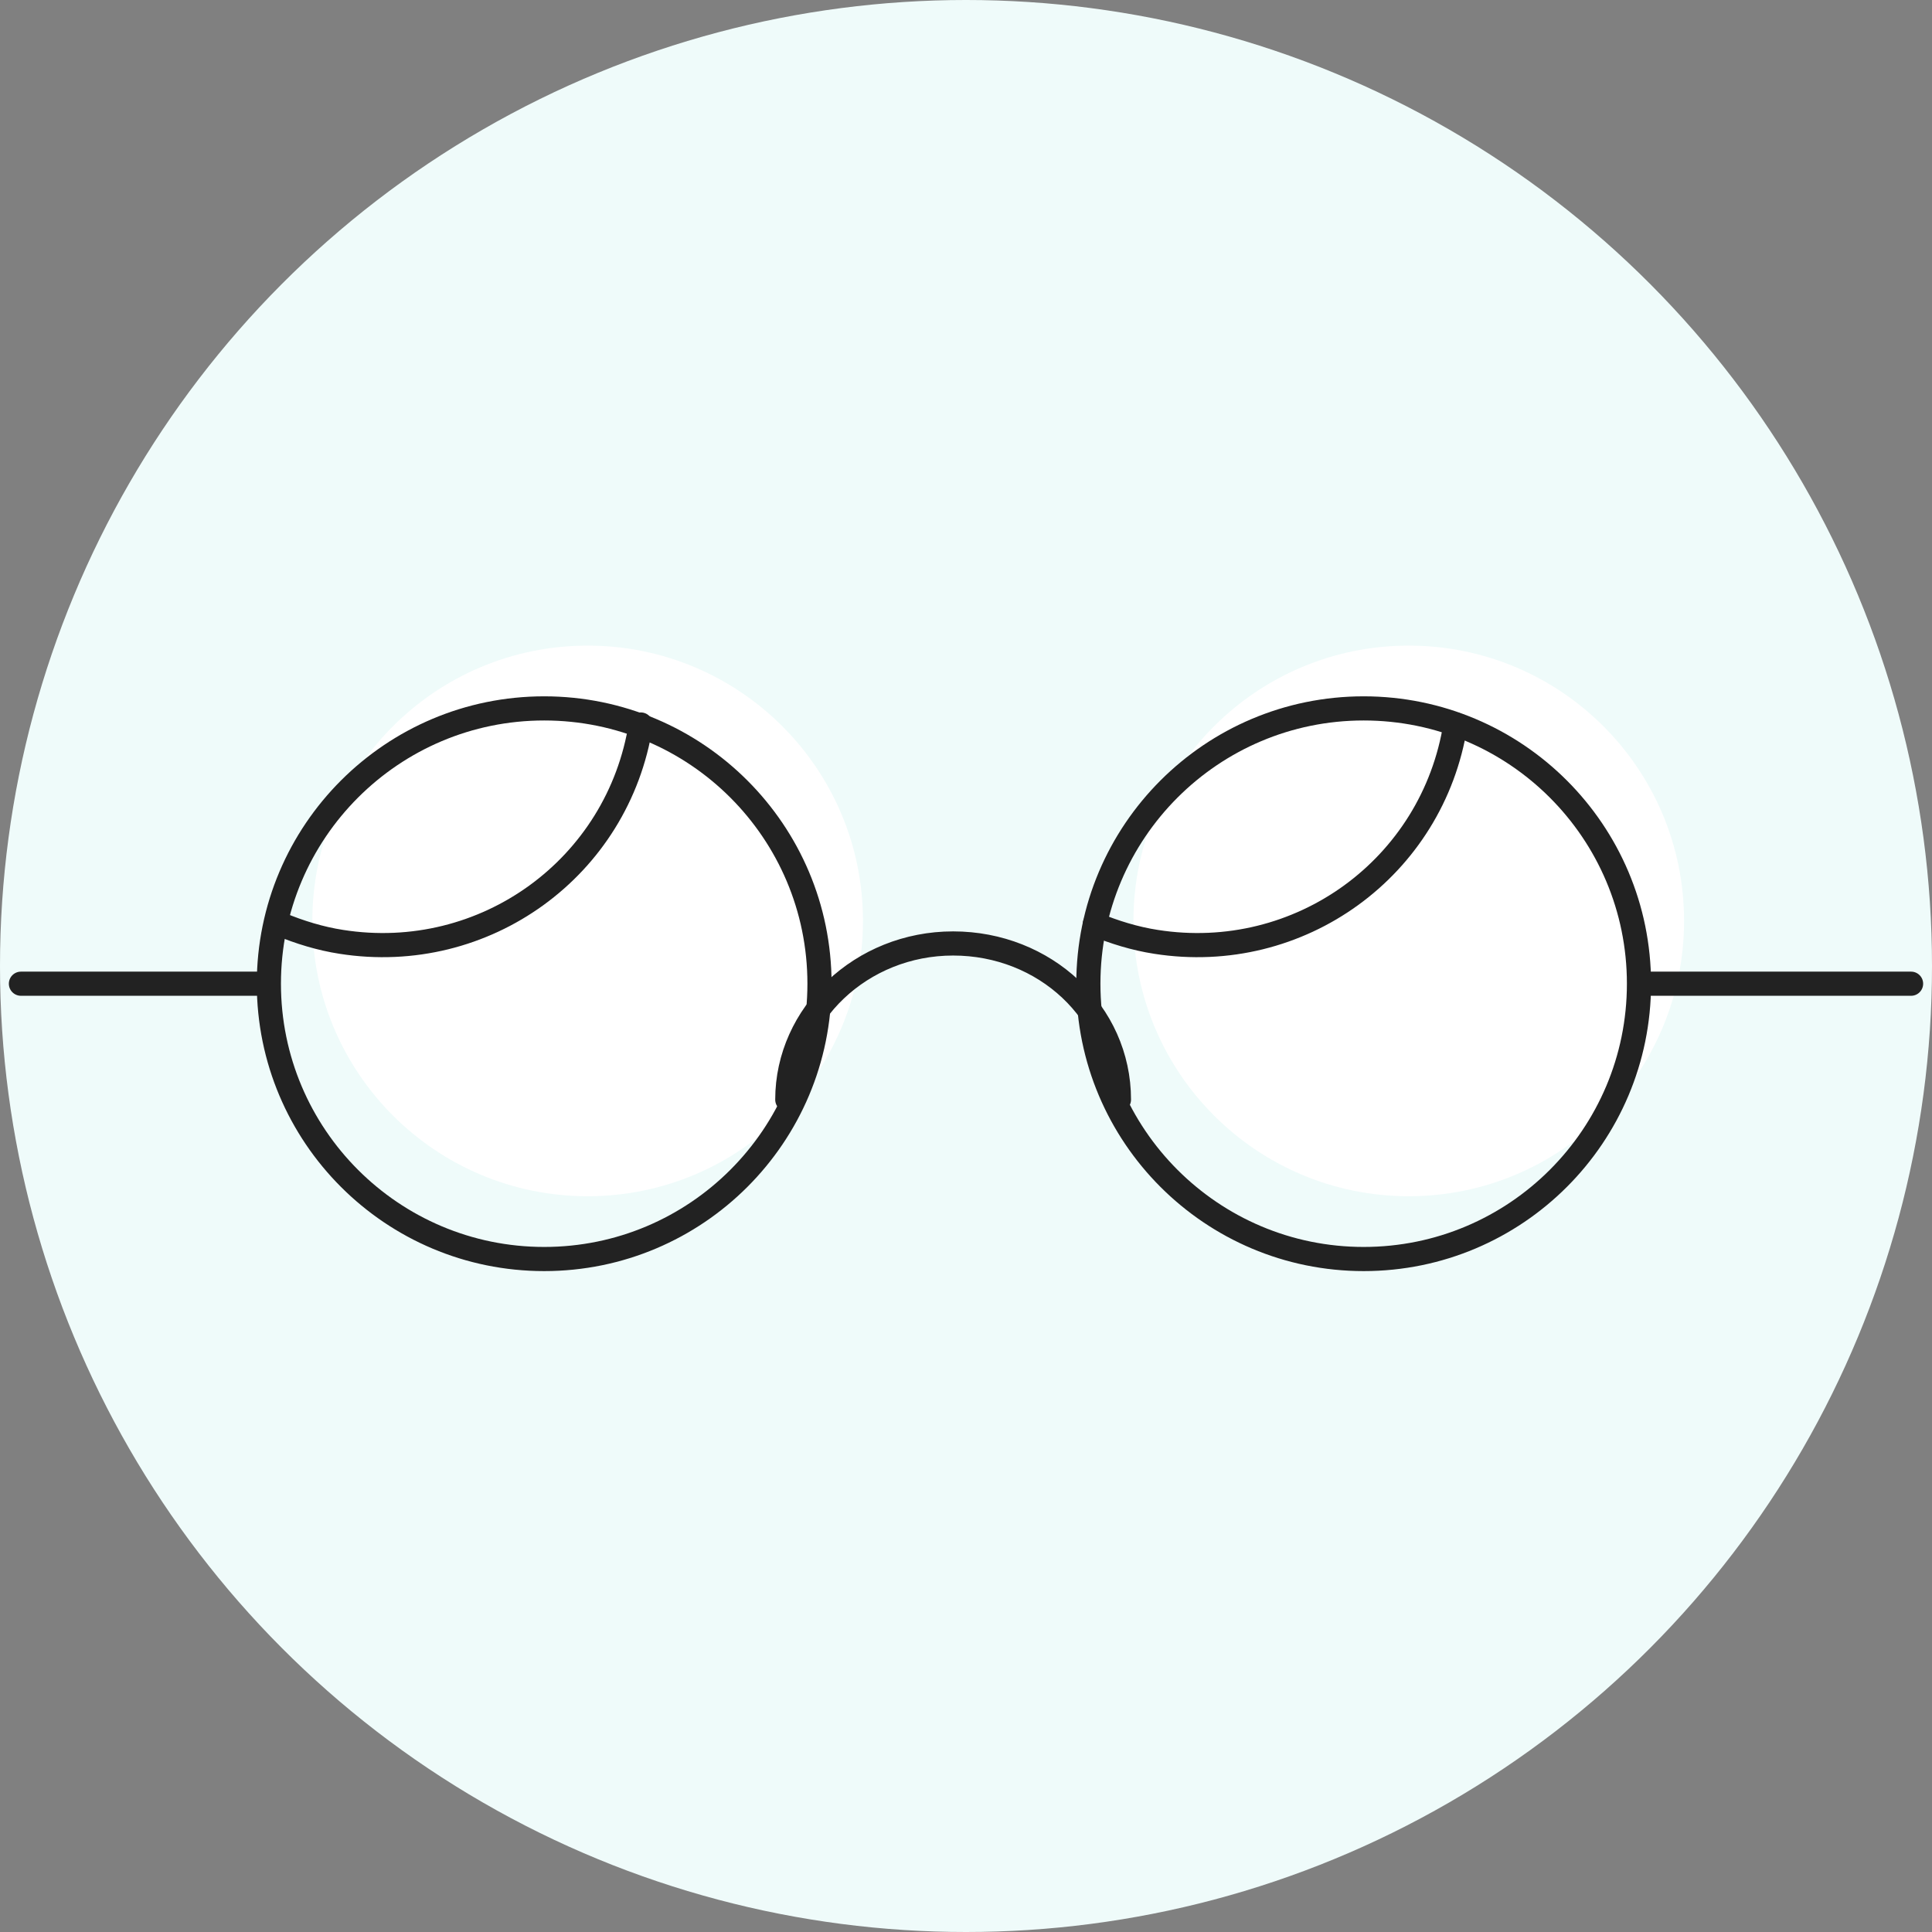 <svg xmlns="http://www.w3.org/2000/svg" width="120" height="120" viewBox="0 0 120 120"><rect x="0" y="0" width="120" height="120" fill="#808080" stroke="none"/><g fill="none" fill-rule="evenodd"><circle cx="60" cy="60" r="60" fill="#EFFBFA"></circle><circle cx="36.5" cy="57.2" r="17.1" fill="#FFF"></circle><circle cx="87.5" cy="57.2" r="17.1" fill="#FFF"></circle><circle cx="33.8" cy="61.1" r="17.1" stroke="#222" stroke-linecap="round" stroke-linejoin="round" stroke-width="1.5"></circle><circle cx="84.7" cy="61.1" r="17.1" stroke="#222" stroke-linecap="round" stroke-linejoin="round" stroke-width="1.5"></circle><path stroke="#222" stroke-linecap="round" stroke-linejoin="round" stroke-width="1.5" d="M39.8 45c-1.4 8.9-9.7 14.9-18.6 13.5-1.3-.2-2.6-.6-3.8-1.1M90.4 45c-1.4 8.9-9.7 14.9-18.6 13.5-1.3-.2-2.6-.6-3.8-1.1M48.9 68.3c0-5.3 4.6-9.7 10.3-9.7 5.7 0 10.3 4.3 10.3 9.7M16.6 61.1H1.3M118.7 61.1h-16.3"></path></g></svg>
